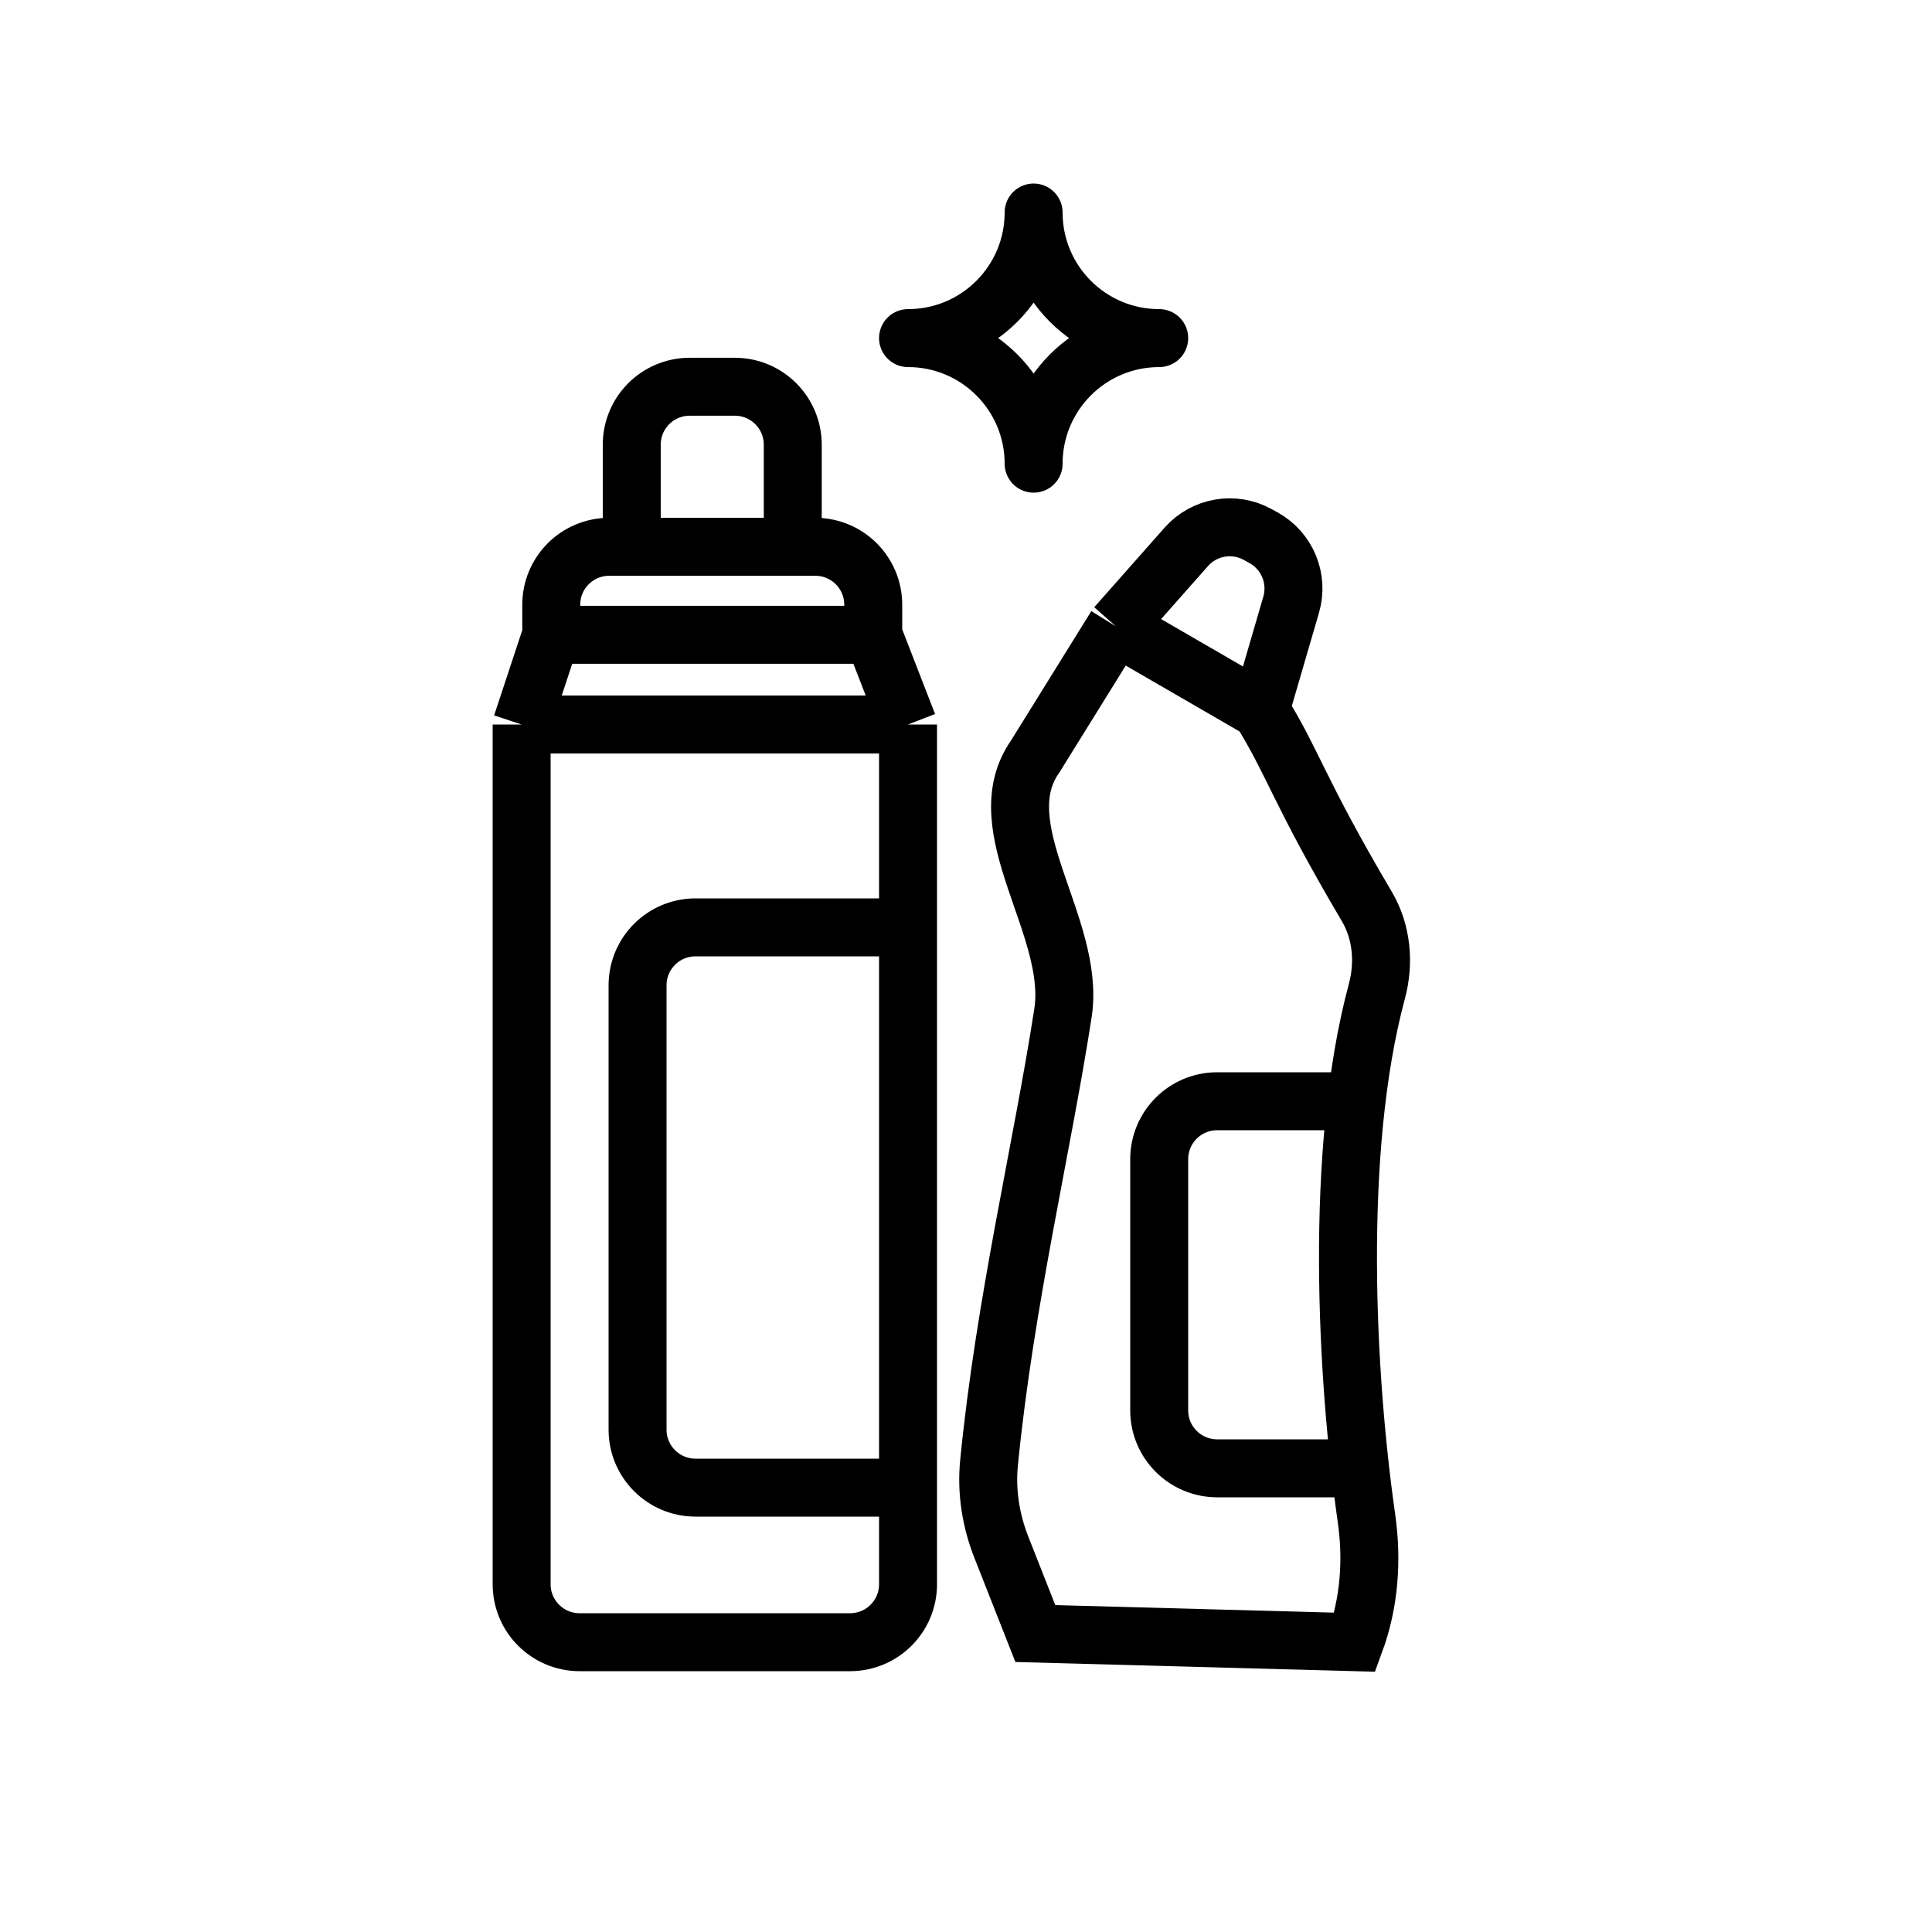 <svg width="100" height="100" viewBox="0 0 100 100" fill="none" xmlns="http://www.w3.org/2000/svg">
<rect width="100" height="100" fill="white"/>
<path d="M27 37.5H47M27 37.5V82C27 83.657 28.343 85 30 85H44C45.657 85 47 83.657 47 82V37.5M27 37.5L28.533 32.858M47 37.5L45.199 32.858M28.533 32.858V31.302C28.533 29.645 29.876 28.302 31.533 28.302H32.699M28.533 32.858H45.199M45.199 32.858V31.302C45.199 29.645 43.856 28.302 42.199 28.302H41.033M41.033 28.302H36.866H32.699M41.033 28.302V23.018C41.033 21.361 39.69 20.018 38.033 20.018H35.699C34.042 20.018 32.699 21.361 32.699 23.018V28.302" stroke="black" stroke-width="3"/>
<path d="M47 48H36C34.343 48 33 49.343 33 51V74C33 75.657 34.343 77 36 77H47" stroke="black" stroke-width="3"/>
<path d="M70 57H63C61.343 57 60 58.343 60 60V73C60 74.657 61.343 76 63 76H70" stroke="black" stroke-width="3"/>
<path d="M57.761 32.423L65.24 36.754M57.761 32.423L61.403 28.305C62.336 27.251 63.876 26.987 65.107 27.671L65.407 27.837C66.631 28.517 67.222 29.954 66.83 31.299L65.24 36.754M57.761 32.423L53.589 39.144C50.983 42.835 55.708 47.962 55.02 52.428C53.947 59.381 52.008 67.407 51.192 75.718C51.046 77.205 51.284 78.702 51.832 80.092L53.589 84.552L70.13 85C70.883 82.949 71.037 80.736 70.727 78.573C69.69 71.319 69.037 59.599 71.265 51.318C71.664 49.835 71.526 48.239 70.745 46.916C67.209 40.932 66.929 39.453 65.24 36.754" stroke="black" stroke-width="3"/>
<path d="M53.5 24C53.5 20.41 50.59 17.5 47 17.5C50.59 17.5 53.5 14.59 53.5 11C53.5 14.59 56.41 17.5 60 17.5C56.41 17.5 53.5 20.41 53.5 24Z" stroke="black" stroke-width="3" stroke-linejoin="round"/>
</svg>
